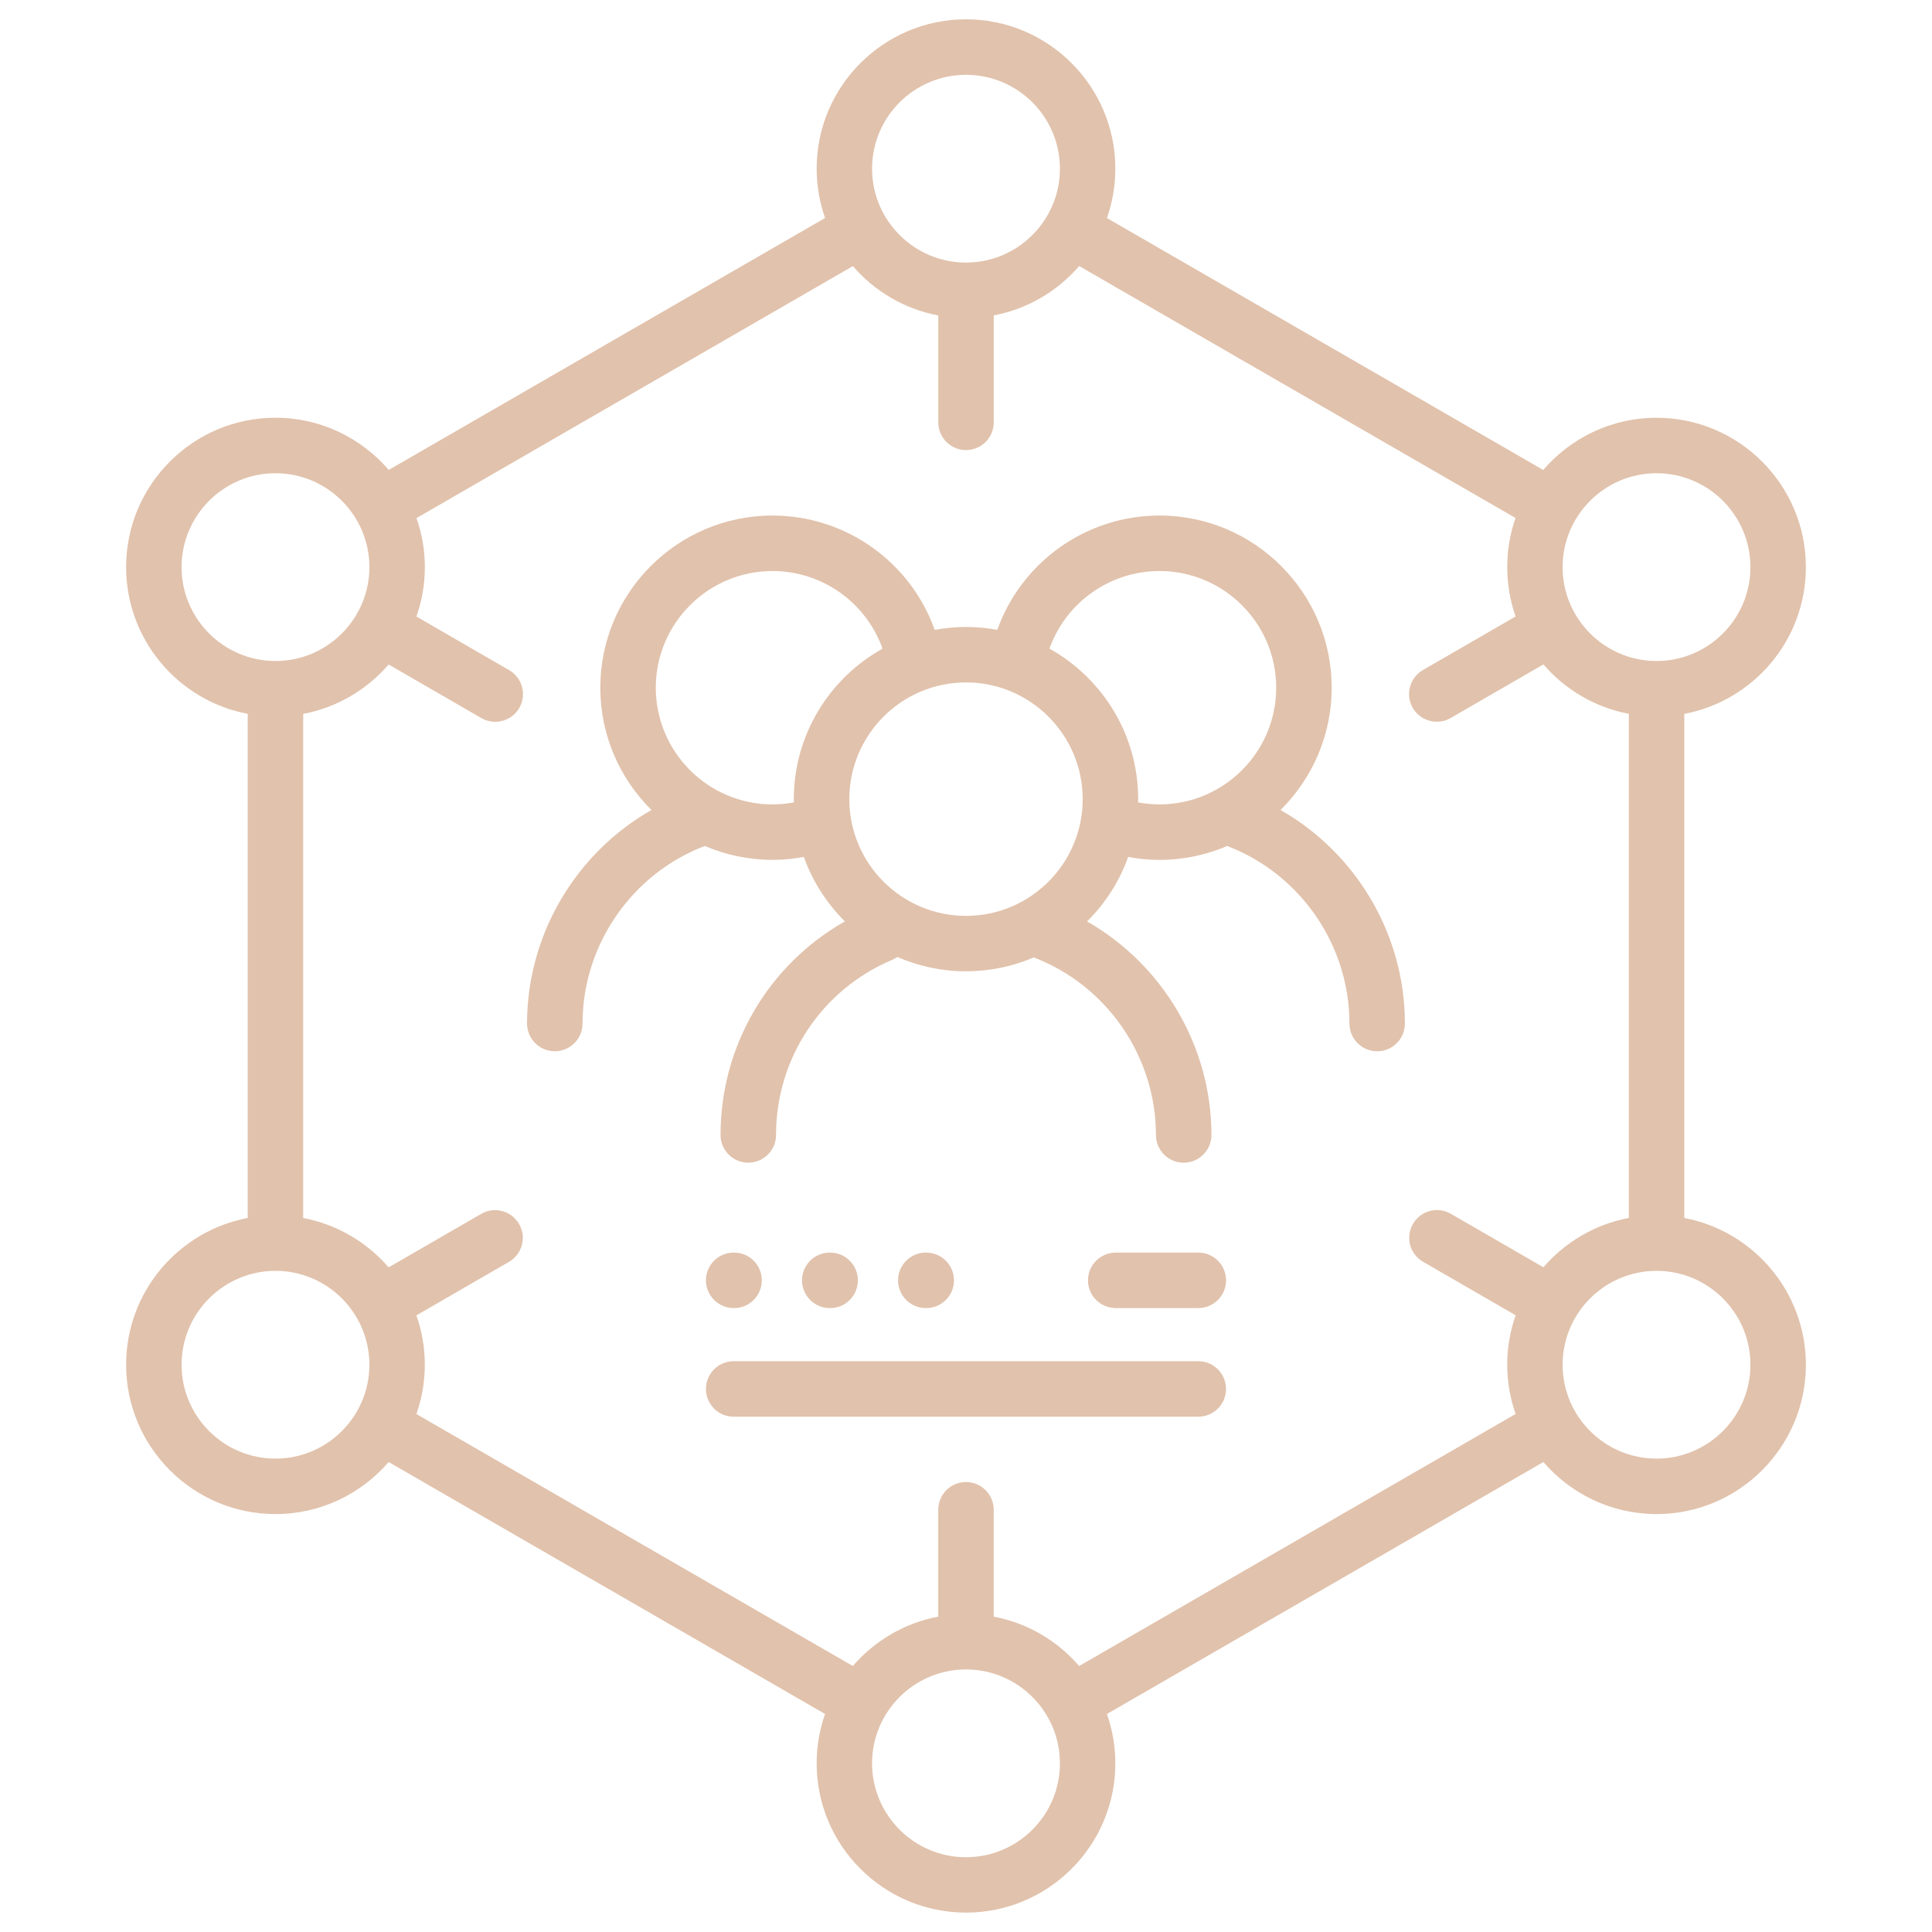 <?xml version="1.0" encoding="utf-8"?>
<!-- Generator: Adobe Illustrator 16.0.0, SVG Export Plug-In . SVG Version: 6.00 Build 0)  -->
<!DOCTYPE svg PUBLIC "-//W3C//DTD SVG 1.0//EN" "http://www.w3.org/TR/2001/REC-SVG-20010904/DTD/svg10.dtd">
<svg version="1.0" id="圖層_1" xmlns="http://www.w3.org/2000/svg" xmlns:xlink="http://www.w3.org/1999/xlink" x="0px" y="0px"
	 width="50px" height="50px" viewBox="0 0 50 50" enable-background="new 0 0 50 50" xml:space="preserve">
<g>
	<g>
		<path fill="#E1C2AC" d="M33.14,20.963c0.817-0.809,1.324-1.929,1.324-3.166c0-2.456-2-4.455-4.457-4.455
			c-1.894,0-3.571,1.2-4.197,2.96c-0.263-0.049-0.533-0.076-0.81-0.076s-0.547,0.027-0.81,0.076c-0.626-1.76-2.305-2.96-4.198-2.96
			c-2.456,0-4.456,1.999-4.456,4.455c0,1.237,0.507,2.357,1.324,3.166c-1.96,1.115-3.22,3.228-3.22,5.525
			c0,0.396,0.321,0.718,0.718,0.718s0.718-0.321,0.718-0.718c0-2.029,1.27-3.871,3.164-4.595c0.539,0.231,1.131,0.36,1.753,0.36
			c0.272,0,0.545-0.026,0.81-0.076c0.228,0.636,0.594,1.203,1.063,1.669c-1.976,1.118-3.218,3.216-3.218,5.526
			c0,0.396,0.32,0.718,0.718,0.718c0.396,0,0.718-0.322,0.718-0.718c0-1.981,1.178-3.759,3.002-4.53
			c0.05-0.021,0.094-0.047,0.136-0.076c0.545,0.238,1.146,0.371,1.778,0.371c0.623,0,1.214-0.128,1.753-0.359
			c1.894,0.723,3.163,2.567,3.163,4.595c0,0.396,0.322,0.718,0.718,0.718c0.396,0,0.718-0.322,0.718-0.718
			c0-2.297-1.261-4.411-3.219-5.526c0.47-0.465,0.837-1.033,1.064-1.669c0.265,0.05,0.537,0.076,0.81,0.076
			c0.622,0,1.214-0.129,1.753-0.36c1.894,0.724,3.164,2.565,3.164,4.595c0,0.396,0.32,0.718,0.718,0.718
			c0.396,0,0.717-0.321,0.717-0.718C36.359,24.19,35.1,22.078,33.14,20.963L33.14,20.963z M20.544,20.682
			c0,0.028,0.002,0.056,0.003,0.084c-0.181,0.034-0.366,0.052-0.554,0.052c-1.666,0-3.021-1.354-3.021-3.021
			c0-1.665,1.355-3.019,3.021-3.019c1.284,0,2.422,0.814,2.847,2.009C21.472,17.549,20.544,19.01,20.544,20.682z M21.98,20.682
			c0-1.665,1.354-3.021,3.02-3.021s3.02,1.355,3.02,3.021s-1.354,3.021-3.02,3.021S21.98,22.347,21.98,20.682L21.98,20.682z
			 M29.453,20.766c0.001-0.028,0.003-0.056,0.003-0.084c0-1.672-0.928-3.133-2.296-3.895c0.424-1.194,1.563-2.009,2.847-2.009
			c1.666,0,3.021,1.354,3.021,3.019c0,1.666-1.355,3.021-3.021,3.021C29.819,20.817,29.634,20.8,29.453,20.766z"/>
		<path fill="#E1C2AC" d="M43.589,31.521V18.475c1.79-0.338,3.147-1.911,3.147-3.798c0-2.131-1.734-3.865-3.865-3.865
			c-1.172,0-2.222,0.524-2.932,1.351l-11.292-6.52c0.141-0.4,0.218-0.83,0.218-1.278C28.865,2.233,27.131,0.5,25,0.5
			s-3.865,1.733-3.865,3.864c0,0.448,0.077,0.878,0.218,1.278l-11.292,6.52c-0.71-0.826-1.76-1.351-2.932-1.351
			c-2.131,0-3.865,1.734-3.865,3.865c0,1.887,1.357,3.46,3.147,3.798v13.047c-1.79,0.338-3.147,1.912-3.147,3.798
			c0,2.131,1.734,3.865,3.865,3.865c1.17,0,2.218-0.523,2.929-1.347l11.295,6.521c-0.141,0.4-0.218,0.829-0.218,1.277
			c0,2.131,1.734,3.863,3.865,3.863s3.865-1.732,3.865-3.863c0-0.448-0.077-0.877-0.218-1.277l11.295-6.521
			c0.711,0.823,1.759,1.347,2.929,1.347c2.131,0,3.865-1.734,3.865-3.865C46.736,33.434,45.378,31.859,43.589,31.521L43.589,31.521z
			 M42.871,12.247c1.339,0,2.43,1.091,2.43,2.43c0,1.34-1.091,2.43-2.43,2.43c-1.34,0-2.431-1.09-2.431-2.43
			C40.44,13.338,41.531,12.247,42.871,12.247z M25,1.936c1.34,0,2.431,1.09,2.431,2.429s-1.089,2.428-2.427,2.43
			c-0.001,0-0.002,0-0.004,0c-0.001,0-0.003,0-0.004,0c-1.338-0.002-2.427-1.091-2.427-2.43S23.66,1.936,25,1.936L25,1.936z
			 M4.699,14.677c0-1.339,1.091-2.43,2.43-2.43c1.34,0,2.431,1.091,2.431,2.43c0,1.34-1.091,2.43-2.431,2.43
			C5.79,17.106,4.699,16.017,4.699,14.677z M7.129,37.749c-1.339,0-2.43-1.09-2.43-2.43s1.091-2.43,2.43-2.43
			c1.34,0,2.431,1.09,2.431,2.43S8.469,37.749,7.129,37.749z M25,48.065c-1.34,0-2.431-1.09-2.431-2.429
			c0-1.341,1.091-2.431,2.431-2.431s2.431,1.09,2.431,2.431C27.431,46.976,26.34,48.065,25,48.065z M27.929,43.116
			c-0.562-0.649-1.334-1.113-2.212-1.277v-2.765c0-0.397-0.32-0.719-0.717-0.719s-0.718,0.321-0.718,0.719v2.765
			c-0.877,0.164-1.65,0.628-2.211,1.277l-11.295-6.521c0.142-0.4,0.218-0.829,0.218-1.276c0-0.448-0.077-0.879-0.218-1.278
			l2.396-1.384c0.343-0.197,0.461-0.638,0.262-0.979c-0.198-0.345-0.637-0.462-0.98-0.263l-2.396,1.384
			c-0.562-0.649-1.333-1.112-2.211-1.277V18.475c0.878-0.165,1.65-0.628,2.211-1.278l2.4,1.387c0.113,0.065,0.236,0.096,0.358,0.096
			c0.248,0,0.489-0.128,0.623-0.358c0.197-0.343,0.08-0.782-0.264-0.98l-2.398-1.386c0.141-0.399,0.218-0.83,0.218-1.277
			c0-0.446-0.076-0.873-0.216-1.271l11.293-6.521c0.561,0.649,1.333,1.112,2.211,1.277v2.765c0,0.397,0.321,0.719,0.718,0.719
			c0.396,0,0.717-0.321,0.717-0.719V8.162c0.878-0.165,1.65-0.628,2.211-1.277l11.293,6.521c-0.14,0.398-0.215,0.825-0.215,1.271
			c0,0.447,0.076,0.878,0.217,1.277l-2.398,1.386c-0.344,0.198-0.461,0.638-0.264,0.98c0.134,0.23,0.375,0.358,0.623,0.358
			c0.122,0,0.245-0.03,0.358-0.096l2.4-1.387c0.561,0.65,1.333,1.113,2.211,1.278v13.047c-0.877,0.165-1.649,0.628-2.211,1.277
			l-2.396-1.384c-0.344-0.199-0.782-0.082-0.98,0.263c-0.199,0.342-0.081,0.782,0.262,0.979l2.396,1.384
			c-0.141,0.399-0.218,0.83-0.218,1.278c0,0.447,0.076,0.876,0.218,1.276L27.929,43.116z M42.871,37.749
			c-1.34,0-2.431-1.09-2.431-2.43s1.091-2.43,2.431-2.43c1.339,0,2.43,1.09,2.43,2.43S44.21,37.749,42.871,37.749z"/>
		<path fill="#E1C2AC" d="M31.013,32.417h-2.137c-0.396,0-0.719,0.322-0.719,0.718c0,0.396,0.322,0.718,0.719,0.718h2.137
			c0.396,0,0.717-0.321,0.717-0.718C31.729,32.739,31.408,32.417,31.013,32.417z"/>
		<path fill="#E1C2AC" d="M31.013,35.228H18.987c-0.396,0-0.717,0.322-0.717,0.719s0.321,0.717,0.717,0.717h12.025
			c0.396,0,0.717-0.32,0.717-0.717S31.408,35.228,31.013,35.228z"/>
		<path fill="#E1C2AC" d="M18.987,33.853h0.011c0.396,0,0.717-0.321,0.717-0.718c0-0.396-0.32-0.718-0.717-0.718h-0.011
			c-0.396,0-0.717,0.322-0.717,0.718C18.271,33.531,18.592,33.853,18.987,33.853z"/>
		<path fill="#E1C2AC" d="M21.484,33.853c0.396,0,0.718-0.321,0.718-0.718c0-0.396-0.322-0.718-0.718-0.718h-0.011
			c-0.396,0-0.717,0.322-0.717,0.718c0,0.396,0.32,0.718,0.717,0.718H21.484z"/>
		<path fill="#E1C2AC" d="M23.97,33.853c0.397,0,0.719-0.321,0.719-0.718c0-0.396-0.321-0.718-0.719-0.718h-0.01
			c-0.396,0-0.718,0.322-0.718,0.718c0,0.396,0.322,0.718,0.718,0.718H23.97z"/>
	</g>
</g>
</svg>
